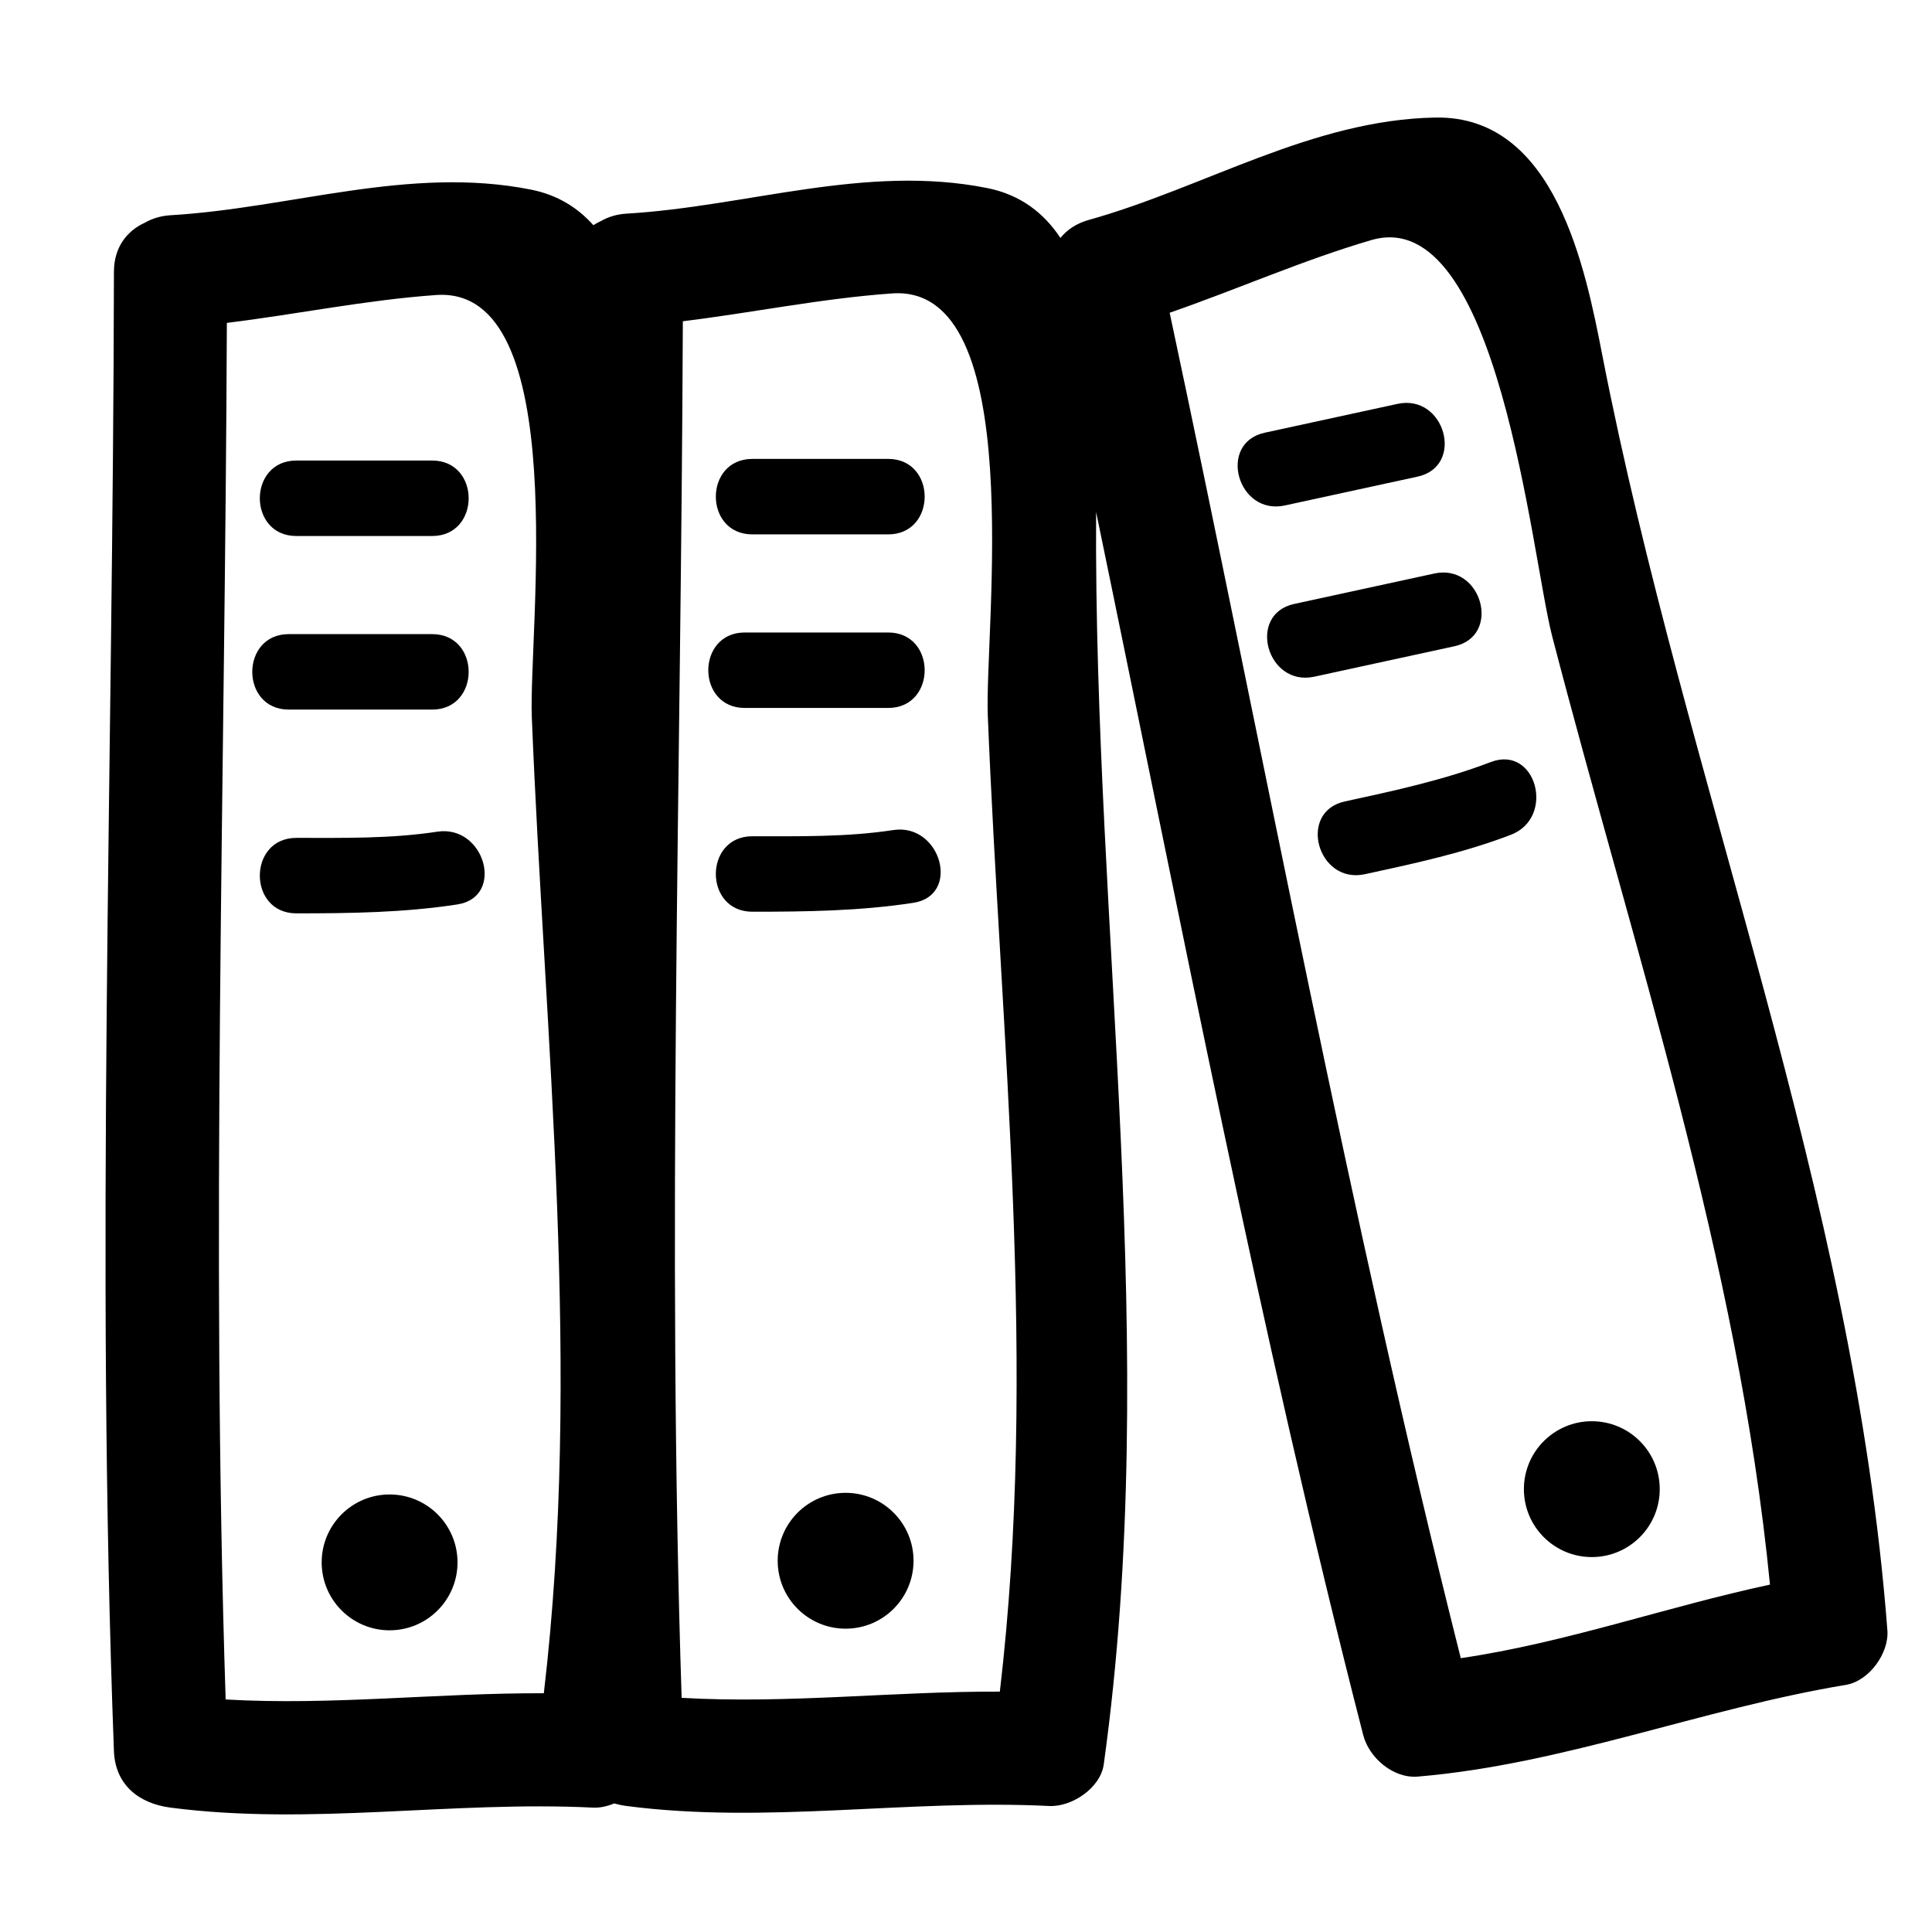 <?xml version="1.0" encoding="utf-8"?>
<!-- Generator: Adobe Illustrator 17.0.0, SVG Export Plug-In . SVG Version: 6.00 Build 0)  -->
<!DOCTYPE svg PUBLIC "-//W3C//DTD SVG 1.1//EN" "http://www.w3.org/Graphics/SVG/1.1/DTD/svg11.dtd">
<svg version="1.1" id="Capa_1" xmlns="http://www.w3.org/2000/svg" xmlns:xlink="http://www.w3.org/1999/xlink" x="0px" y="0px"
	 width="64px" height="64px" viewBox="0 0 64 64" enable-background="new 0 0 64 64" xml:space="preserve">
<circle cx="12.906" cy="51.756" r="2.25"/>
<path d="M9.816,17.756c1.5,0,3,0,4.5,0c1.612,0,1.612-2.5,0-2.5c-1.5,0-3,0-4.5,0C8.204,15.256,8.204,17.756,9.816,17.756z"/>
<path d="M9.566,23.506c1.583,0,3.166,0,4.75,0c1.612,0,1.612-2.5,0-2.5c-1.583,0-3.167,0-4.75,0
	C7.954,21.006,7.954,23.506,9.566,23.506z"/>
<path d="M14.483,27.551c-1.539,0.235-3.115,0.205-4.667,0.205c-1.612,0-1.612,2.5,0,2.5c1.788,0,3.561-0.023,5.332-0.295
	C16.738,29.718,16.06,27.309,14.483,27.551z"/>
<circle cx="28.012" cy="51.702" r="2.25"/>
<path d="M24.922,17.702c1.5,0,3,0,4.5,0c1.612,0,1.612-2.5,0-2.5c-1.5,0-3,0-4.5,0C23.31,15.202,23.31,17.702,24.922,17.702z"/>
<path d="M24.672,23.452c1.583,0,3.167,0,4.75,0c1.612,0,1.612-2.5,0-2.5c-1.583,0-3.167,0-4.75,0
	C23.06,20.952,23.06,23.452,24.672,23.452z"/>
<path d="M29.589,27.497c-1.539,0.235-3.115,0.205-4.667,0.205c-1.612,0-1.612,2.5,0,2.5c1.788,0,3.562-0.023,5.333-0.295
	C31.844,29.664,31.166,27.255,29.589,27.497z"/>
<path d="M47.547,3.894c-4.081,0.074-7.639,2.317-11.481,3.392c-0.417,0.116-0.722,0.33-0.938,0.596
	c-0.543-0.819-1.317-1.434-2.438-1.655c-4.021-0.798-7.939,0.614-11.936,0.85c-0.332,0.019-0.613,0.112-0.854,0.25
	c-0.085,0.038-0.166,0.082-0.244,0.133c-0.513-0.576-1.182-1.003-2.072-1.18C13.564,5.482,9.646,6.894,5.649,7.13
	c-0.331,0.02-0.612,0.112-0.853,0.249C4.218,7.641,3.775,8.178,3.774,9.005c-0.025,16.335-0.614,32.669,0,49
	c0.042,1.124,0.83,1.739,1.875,1.875c4.65,0.605,9.332-0.232,14,0c0.224,0.011,0.464-0.043,0.696-0.138
	c0.132,0.036,0.268,0.065,0.41,0.084c4.65,0.605,9.332-0.232,14,0c0.747,0.037,1.699-0.593,1.808-1.377
	c1.922-13.848-0.336-27.619-0.253-41.487c2.805,13.538,5.407,27.117,8.848,40.513c0.194,0.756,0.997,1.445,1.808,1.377
	c4.851-0.409,9.397-2.245,14.18-3.038c0.768-0.127,1.435-1.047,1.376-1.808c-1.105-14.524-6.67-28.025-9.439-42.217
	C52.521,8.912,51.534,3.821,47.547,3.894z M18.015,56.091c-3.515-0.013-7.035,0.41-10.54,0.206
	C6.979,41.099,7.457,25.897,7.515,10.696c2.312-0.283,4.604-0.758,6.933-0.923c4.535-0.32,3.056,11.175,3.169,13.986
	C18.051,34.527,19.28,45.343,18.015,56.091z M33.121,56.037c-3.515-0.013-7.035,0.41-10.541,0.206
	c-0.496-15.198-0.018-30.399,0.04-45.601c2.312-0.283,4.604-0.758,6.933-0.922c4.535-0.32,3.056,11.174,3.169,13.985
	C33.157,34.474,34.386,45.289,33.121,56.037z M48.39,54.929c-3.715-14.746-6.475-29.702-9.643-44.569
	c2.234-0.773,4.407-1.742,6.681-2.407c4.211-1.231,5.3,10.467,5.989,13.121c2.705,10.411,6.162,20.672,7.216,31.418
	C55.204,53.227,51.856,54.421,48.39,54.929z"/>
<circle cx="52.731" cy="49.33" r="2.25"/>
<path d="M42.562,16.744c1.466-0.318,2.932-0.637,4.397-0.955c1.575-0.342,0.907-2.752-0.665-2.41
	c-1.466,0.318-2.932,0.637-4.397,0.955C40.322,14.676,40.99,17.086,42.562,16.744z"/>
<path d="M47.515,18.998c-1.547,0.336-3.095,0.672-4.642,1.008c-1.575,0.342-0.907,2.752,0.665,2.41
	c1.547-0.336,3.095-0.672,4.642-1.008C49.755,21.066,49.087,18.656,47.515,18.998z"/>
<path d="M49.383,25.244c-1.563,0.599-3.2,0.95-4.833,1.305c-1.575,0.342-0.907,2.752,0.665,2.41
	c1.632-0.354,3.269-0.705,4.833-1.305C51.538,27.084,50.892,24.666,49.383,25.244z"/>
</svg>
